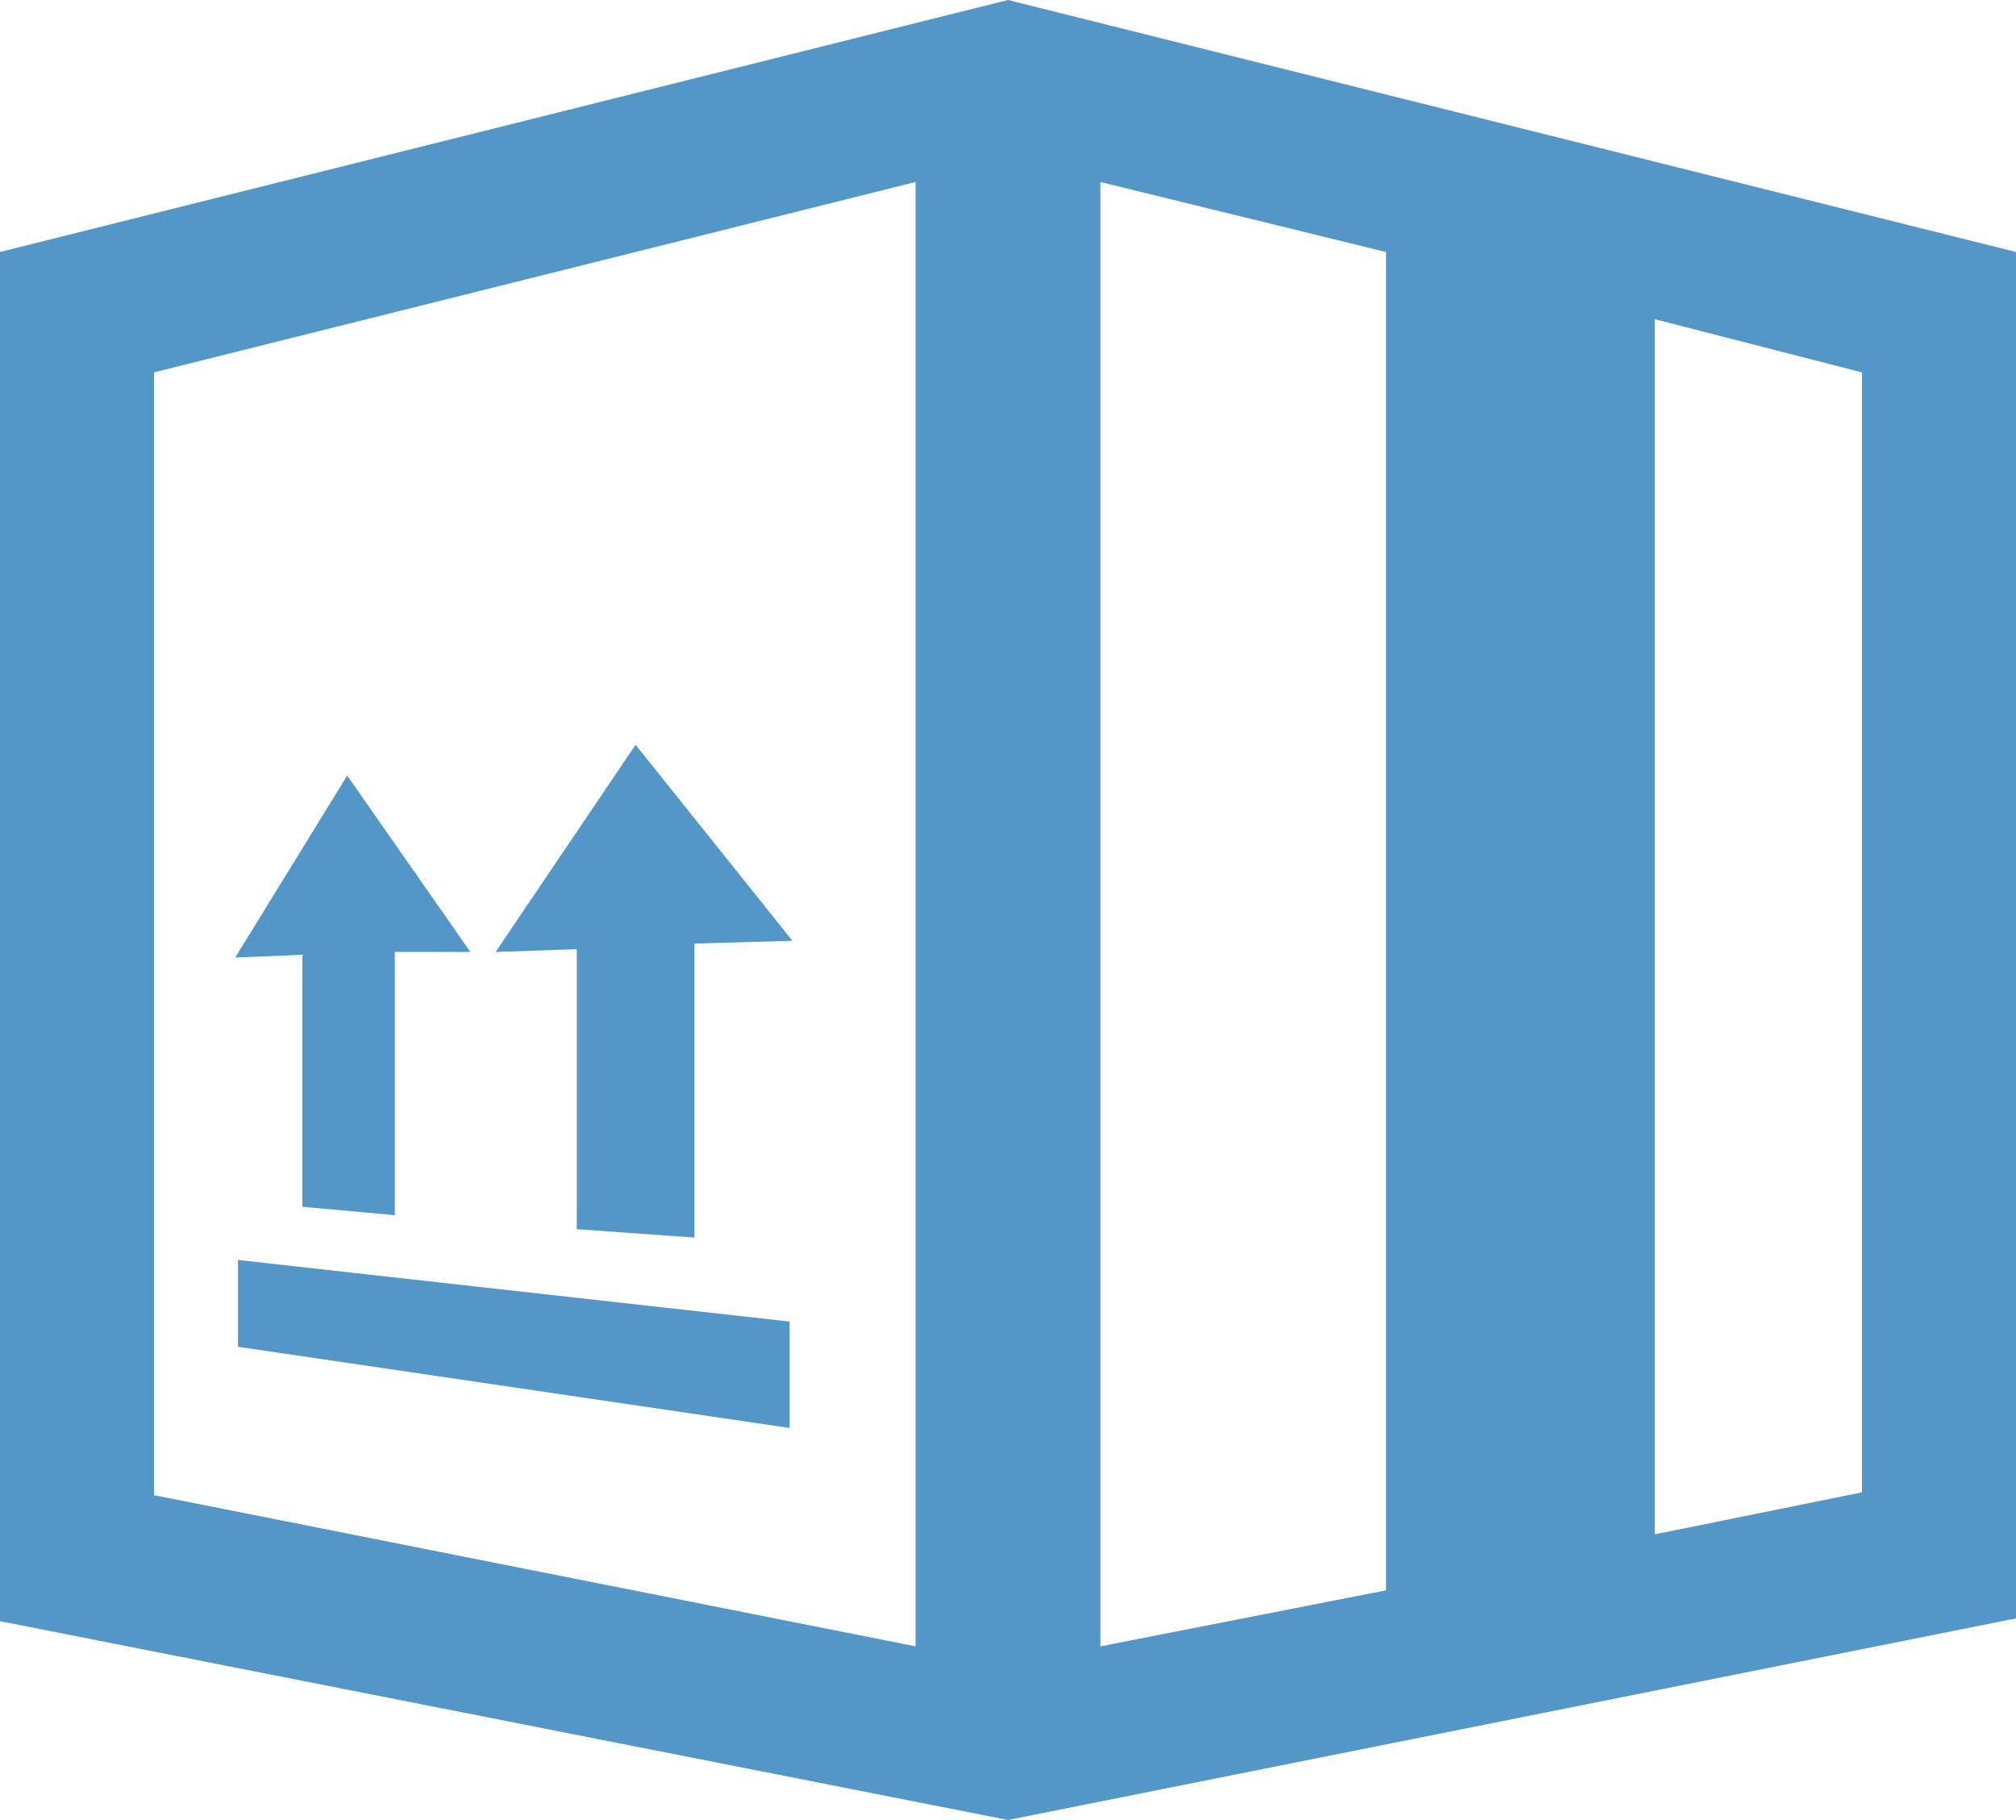 <svg xmlns="http://www.w3.org/2000/svg" viewBox="-27 32 72 65"><path d="M-16.2 66.1l-2.4.1 4-6.5 4.4 6.3h-2.7v9.4l-3.3-.3v-9zm9.8 9.8l4.2.3V65.7l3.5-.1-5.6-7-5 7.4 2.9-.1v10zm-12.1 4.2L1.2 83v-3.8L-18.5 77v3.1zM45 41v48.8L9 97l-36-7.1V41l36-9 36 9zM12.3 90.8l10.2-2V41l-10.2-2.5v52.3zm-33.8-5.4l27.2 5.4V38.5l-27.2 6.8v40.1zm61-40.1l-7.4-1.9v43.4l7.4-1.5v-40z" fill="#5297c7"/></svg>